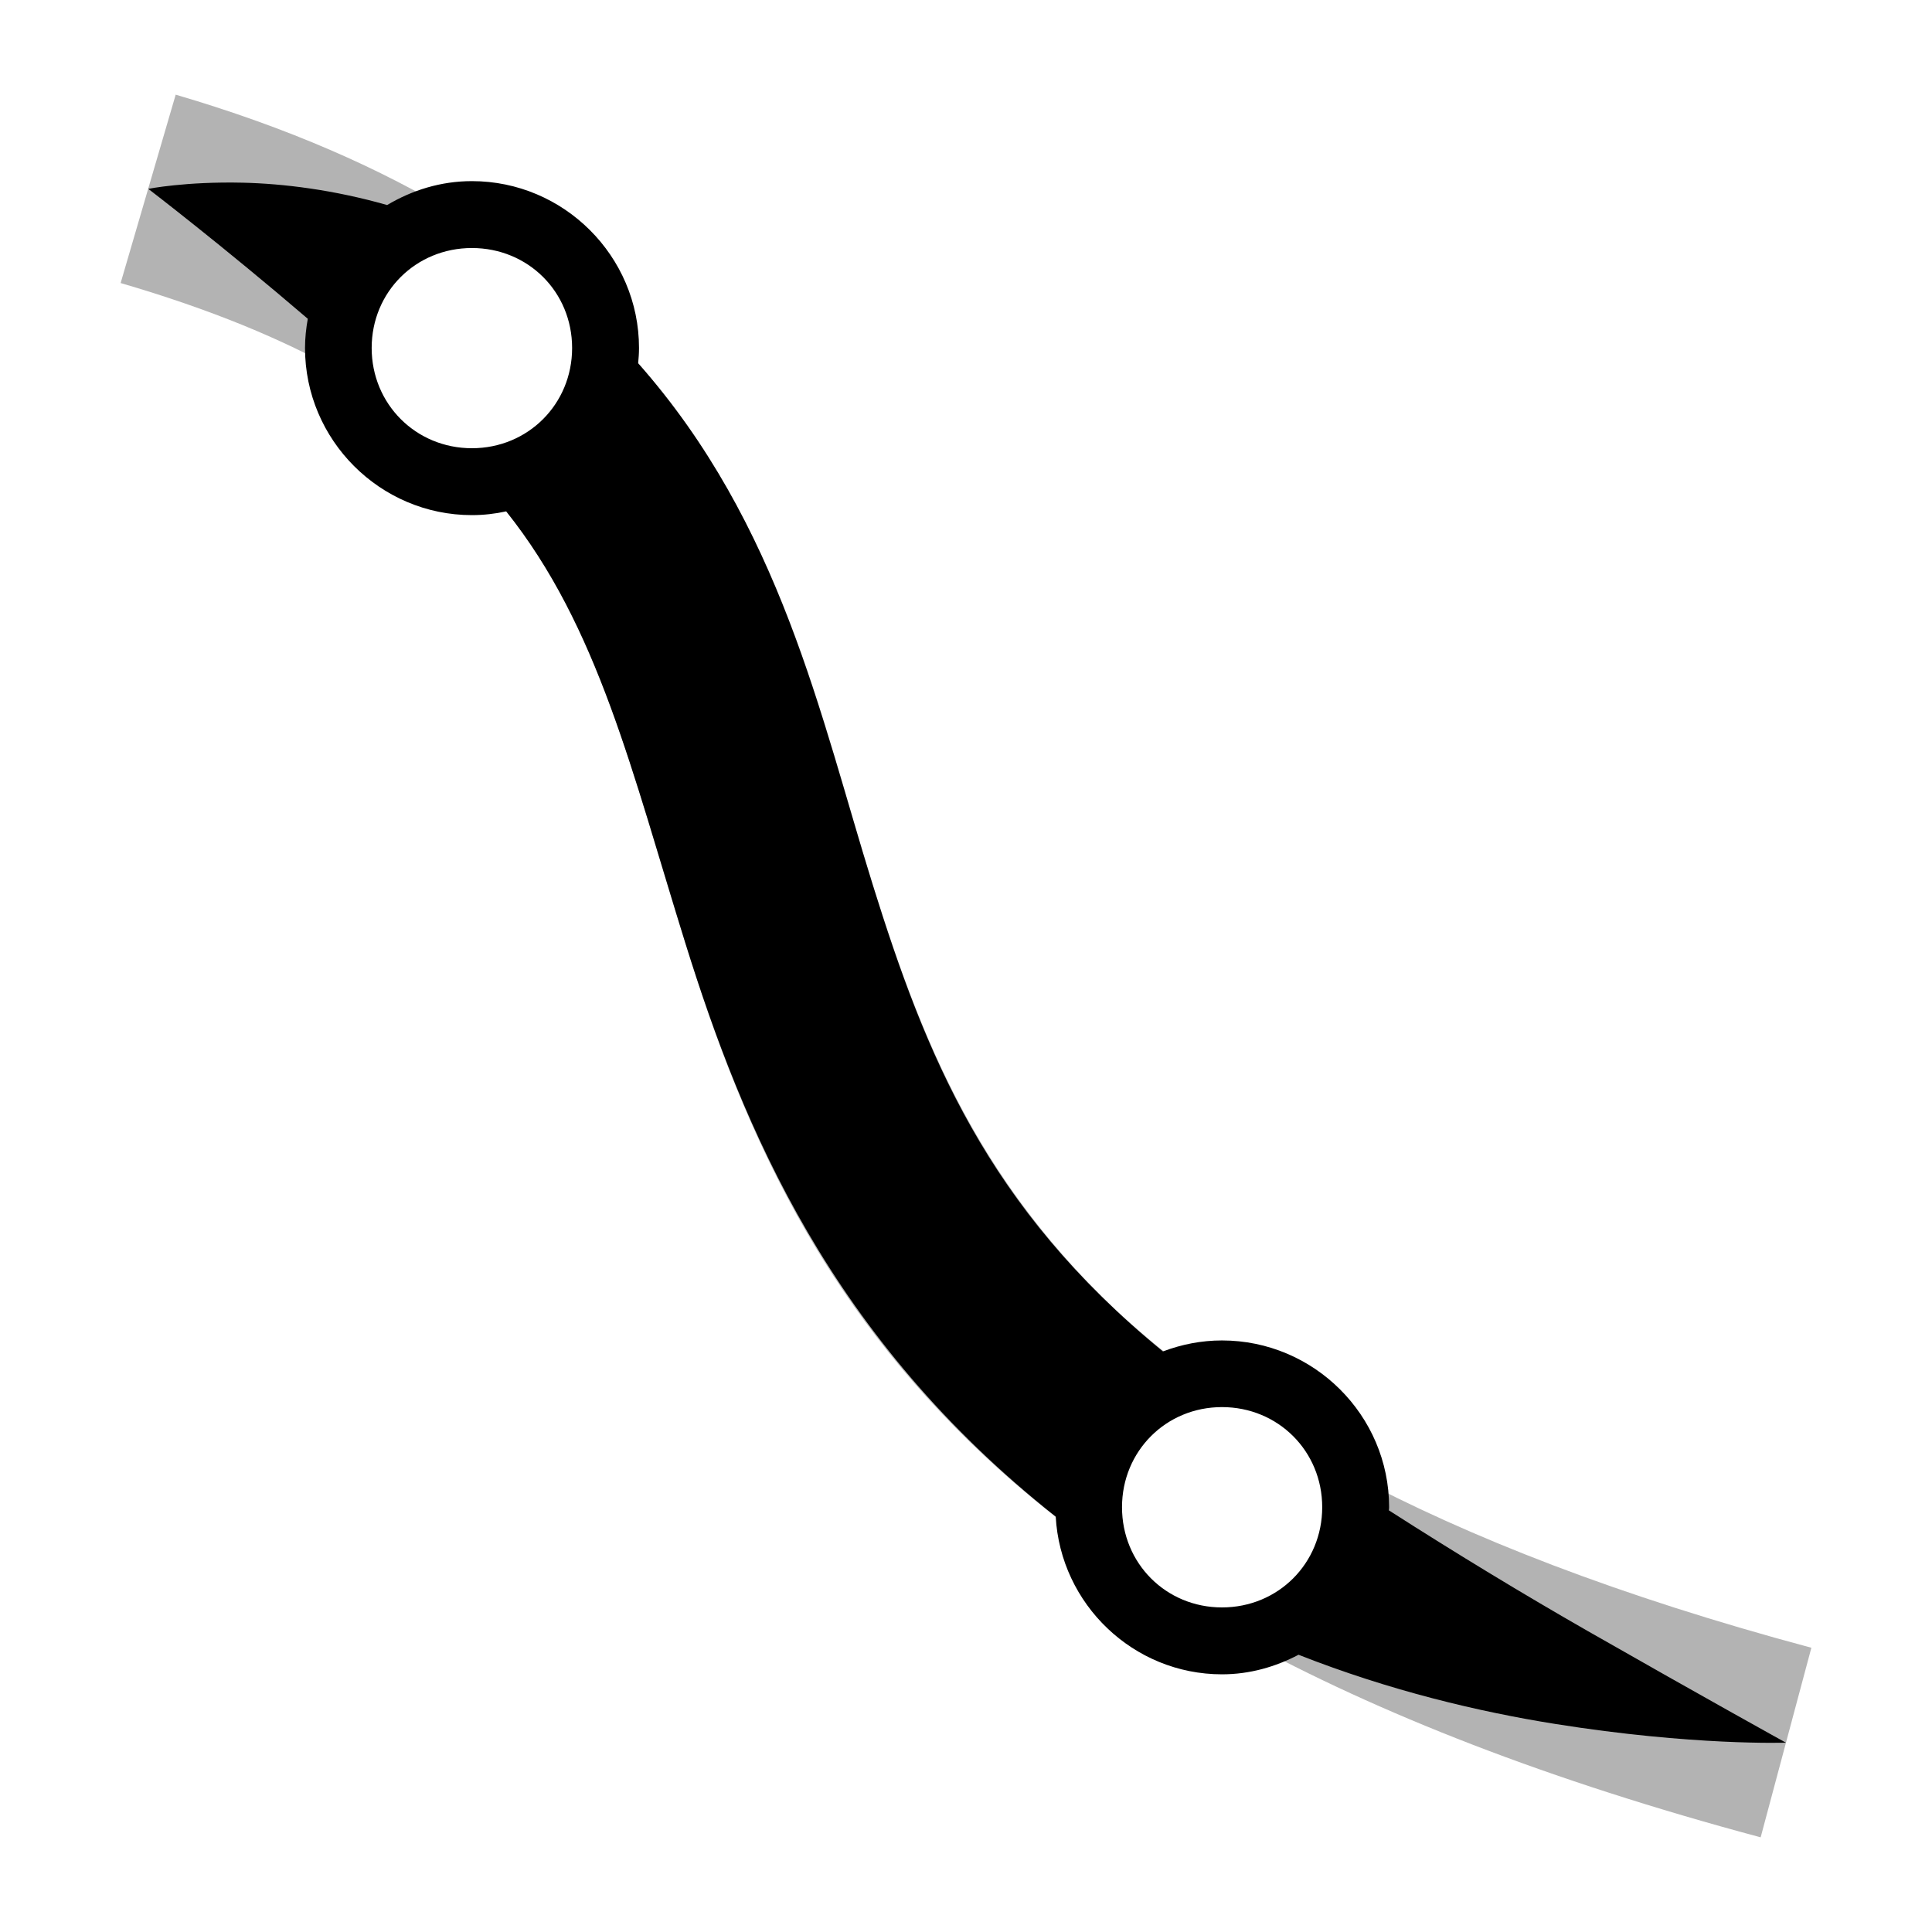 <?xml version='1.0' encoding='UTF-8'?>
<!-- Created with Inkscape (http://www.inkscape.org/) and export_objects.py -->
<svg xmlns:cc="http://creativecommons.org/ns#" xmlns:dc="http://purl.org/dc/elements/1.1/" xmlns:inkscape="http://www.inkscape.org/namespaces/inkscape" xmlns:rdf="http://www.w3.org/1999/02/22-rdf-syntax-ns#" xmlns:sodipodi="http://sodipodi.sourceforge.net/DTD/sodipodi-0.dtd" xmlns:xlink="http://www.w3.org/1999/xlink" xmlns="http://www.w3.org/2000/svg" version="1.1" id="svg1" width="16" height="16" viewBox="0 0 16 16">

<sodipodi:namedview 
    objecttolerance="10" 
    gridtolerance="10" 
    guidetolerance="10" 
    id="namedview" 
    showgrid="true" 
    inkscape:zoom="27.166187"
    inkscape:cx="7.4837792"
    inkscape:cy="8.9906751"
    inkscape:window-x="0" 
    inkscape:window-y="27"> 
    <inkscape:grid type="xygrid" id="grid"/>
  </sodipodi:namedview>
  
  <g inkscape:groupmode="layer"
     id="layercompo"
     inkscape:label="taper-stroke">
        <path 
            id="rect22048" 
            d="M 0,0 H 16 V 16 H 0 Z" 
            style="opacity:0;fill:none" />
        <path
           id="path9609"
           d="M 3.908,1.5 C 3.651,1.5 3.413,1.575 3.206,1.698 2.76,1.571 2.345,1.521 2.013,1.513 1.537,1.502 1.228,1.564 1.228,1.564 1.228,1.564 1.841,2.033 2.549,2.64 2.535,2.719 2.526,2.799 2.526,2.882 2.526,3.643 3.147,4.266 3.908,4.266 4.006,4.266 4.1,4.255 4.192,4.235 4.956,5.193 5.233,6.39 5.677,7.814 6.153,9.34 6.88,11.086 8.743,12.56 8.783,13.285 9.385,13.866 10.12,13.866 10.35,13.866 10.563,13.804 10.754,13.704 11.508,14.001 12.246,14.176 12.88,14.277 14.022,14.459 14.79,14.432 14.79,14.432 14.79,14.432 14.113,14.058 13.148,13.507 12.622,13.206 12.067,12.87 11.502,12.508 11.503,12.5 11.504,12.491 11.504,12.482 11.504,11.721 10.881,11.101 10.12,11.101 9.948,11.101 9.784,11.134 9.631,11.192 8.169,9.998 7.664,8.727 7.228,7.329 6.789,5.921 6.468,4.349 5.285,3.008 5.289,2.966 5.292,2.924 5.292,2.882 5.292,2.121 4.669,1.5 3.908,1.5 Z M 3.908,2.054 C 4.373,2.054 4.738,2.417 4.738,2.882 4.738,3.346 4.373,3.712 3.908,3.712 3.444,3.712 3.078,3.346 3.078,2.882 3.078,2.417 3.444,2.054 3.908,2.054 Z M 10.12,11.653 C 10.585,11.653 10.95,12.018 10.95,12.482 10.95,12.947 10.585,13.312 10.12,13.312 9.656,13.312 9.292,12.947 9.292,12.482 9.292,12.018 9.656,11.653 10.12,11.653 Z"
           style="opacity:1;" />
        <path
           id="path9619"
           d="M 1.455,0.784 0.999,2.344 C 1.749,2.563 2.342,2.81 2.823,3.082 2.811,3.017 2.803,2.951 2.803,2.883 2.803,2.308 3.238,1.844 3.798,1.788 3.154,1.396 2.383,1.056 1.455,0.784 Z M 4.997,2.711 C 5.006,2.767 5.015,2.824 5.015,2.883 5.015,3.472 4.558,3.945 3.979,3.982 4.157,4.175 4.312,4.375 4.448,4.583 5.036,5.485 5.299,6.619 5.707,7.91 6.116,9.202 6.703,10.646 8.031,11.941 8.337,12.24 8.682,12.529 9.069,12.808 9.037,12.705 9.015,12.597 9.015,12.484 9.015,11.945 9.396,11.499 9.904,11.399 9.631,11.194 9.381,10.986 9.166,10.777 8.092,9.729 7.638,8.623 7.257,7.42 6.877,6.218 6.605,4.914 5.809,3.695 5.585,3.351 5.316,3.022 4.997,2.711 Z M 11.189,12.211 C 11.212,12.298 11.227,12.389 11.227,12.484 11.227,13.04 10.819,13.493 10.286,13.573 11.415,14.19 12.819,14.744 14.581,15.216 L 15.001,13.646 C 13.397,13.216 12.162,12.729 11.189,12.211 Z"
           style="opacity:0.3;" />
    </g>
</svg>
